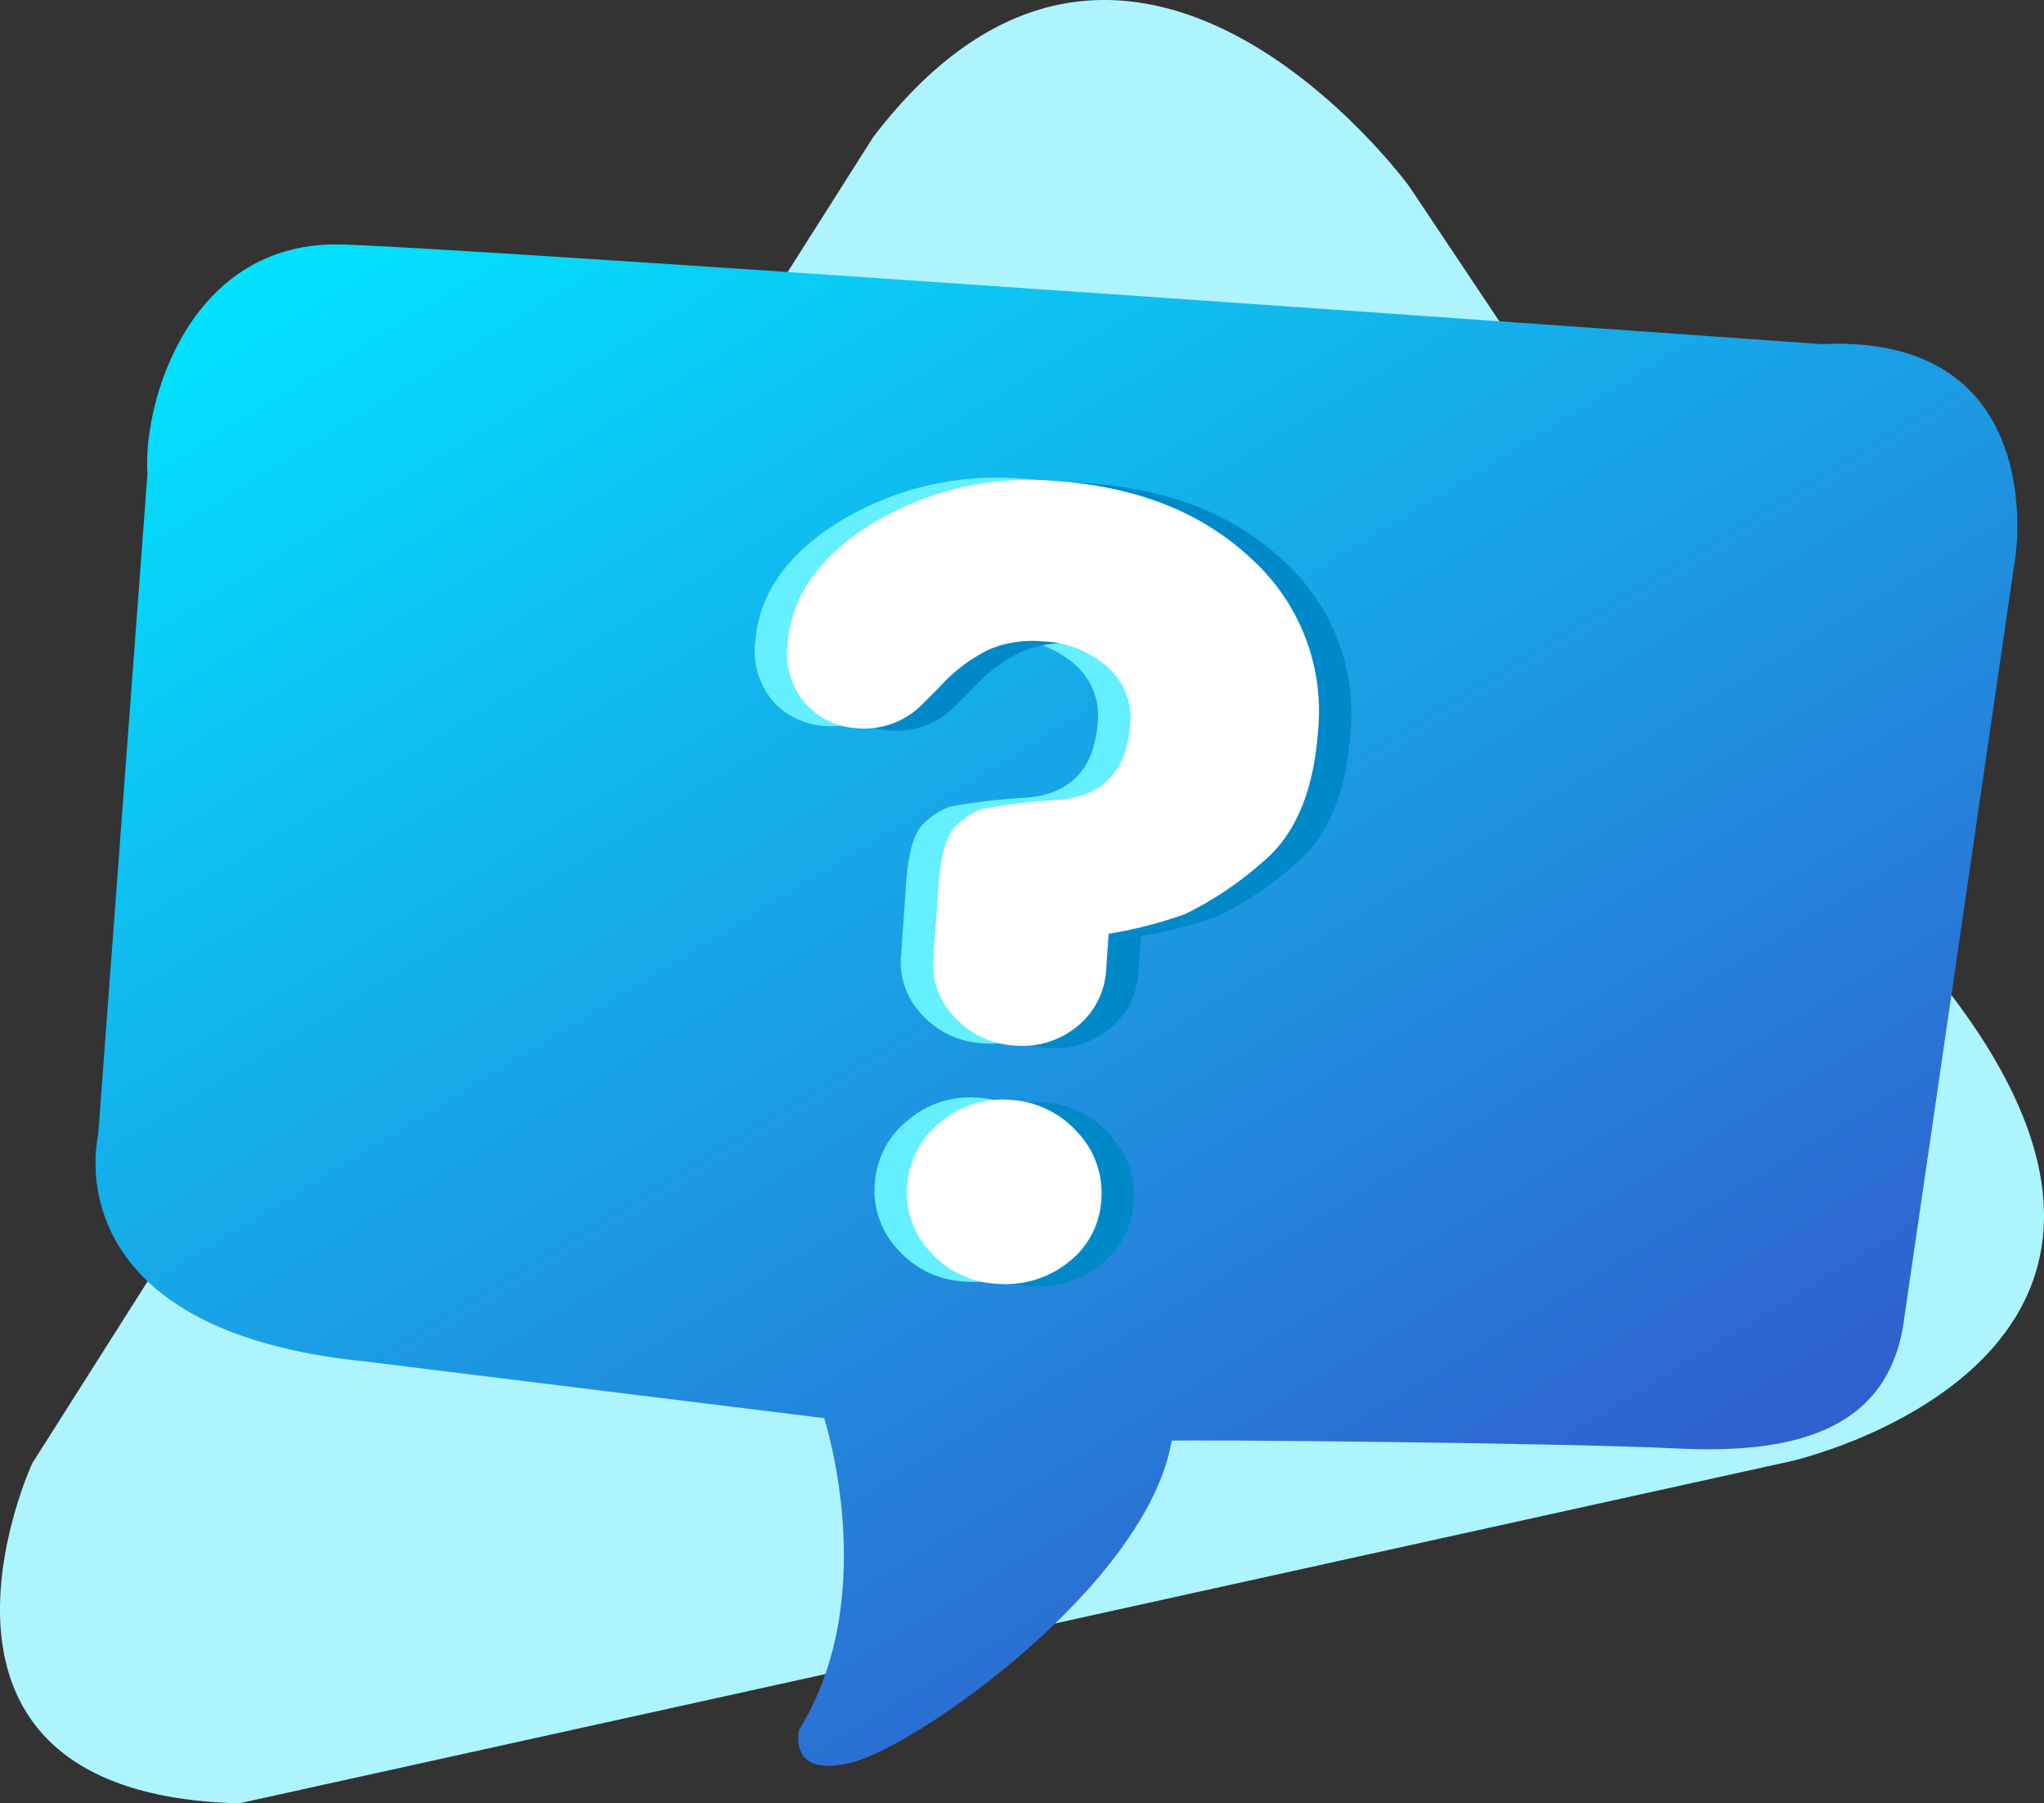 <svg xmlns="http://www.w3.org/2000/svg" xmlns:xlink="http://www.w3.org/1999/xlink" width="130.834" height="115.419" viewBox="0 0 130.834 115.419">
  <rect x="0" y="0" width="130.834" height="115.419" fill="#333333" stroke="none"/>
  <defs>
    <linearGradient id="linear-gradient" x1="0.141" y1="-0.067" x2="0.859" y2="0.84" gradientUnits="objectBoundingBox">
      <stop offset="0" stop-color="#00e7ff"/>
      <stop offset="1" stop-color="#325bcc"/>
    </linearGradient>
  </defs>
  <g id="help" transform="translate(-93.541 -1516.808)">
    <g id="Group_314" data-name="Group 314" transform="translate(93.541 1516.808)">
      <path id="Path_461" data-name="Path 461" d="M161.1,1543.853l-53.841,84.9s-9.767,21.175,13.25,21.75l99.368-21.905s28.874-6.569,9.427-30.858L195.394,1547S177.467,1522.433,161.1,1543.853Z" transform="translate(-105.202 -1535.086)" fill="#aef4ff" fill-rule="evenodd"/>
      <path id="Path_462" data-name="Path 462" d="M231.423,1581.8s-84.619-6.049-94.6-6.377-12.86,10.327-12.543,14.689l-3.158,42.349s-3.066,12.419,17.095,14.451l29.377,3.627s3.718,11.368-1.589,19.923c0,0-.827,3.192,3.395,2.108s18.865-11.392,20.439-20.576c.017-.1,24.748.112,32.421.49s13.644-1.283,14.489-8.471l1.241-8.5,5.855-40.1S246.1,1581.1,231.423,1581.8Z" transform="translate(-114.843 -1559.776)" fill-rule="evenodd" fill="url(#linear-gradient)"/>
    </g>
    <g id="Group_318" data-name="Group 318" transform="translate(105.038 1507.794)">
      <g id="Group_315" data-name="Group 315" transform="translate(36.825 39.609)">
        <path id="Path_465" data-name="Path 465" d="M250.2,1645.259a5,5,0,0,1-1.843,3.652,5.51,5.51,0,0,1-4.053,1.228,5.58,5.58,0,0,1-3.77-1.777,4.817,4.817,0,0,1-1.39-3.811l.327-4.652q.212-3.01,1.141-3.839a4.877,4.877,0,0,1,1.635-1.054,38.511,38.511,0,0,1,4.941-.581q4.235-.355,4.553-4.871a4.336,4.336,0,0,0-1.416-3.606,6.619,6.619,0,0,0-4.238-1.673,7.11,7.11,0,0,0-3.376.519,10.494,10.494,0,0,0-3.222,2.455l-1.093,1.092a5.19,5.19,0,0,1-4.026,1.5,4.808,4.808,0,0,1-3.443-1.617,4.9,4.9,0,0,1-1.118-3.723q.327-4.651,5.485-7.8a19.367,19.367,0,0,1,11.731-2.682q7.8.549,12.5,5a13.14,13.14,0,0,1,4.239,10.955q-.414,5.885-3.609,8.478a22.039,22.039,0,0,1-4.876,3.267,27.376,27.376,0,0,1-4.917,1.27Zm-6.142,8.369a6.186,6.186,0,0,1,4.294,2.055,5.613,5.613,0,0,1,1.536,4.336,5.4,5.4,0,0,1-2.123,4.01,6.422,6.422,0,0,1-4.606,1.361,6.042,6.042,0,0,1-4.189-2.014,5.476,5.476,0,0,1-1.507-4.231,5.611,5.611,0,0,1,2.127-4.079A6.1,6.1,0,0,1,244.06,1653.628Z" transform="translate(-229.792 -1613.968)" fill="#64f0ff"/>
      </g>
      <g id="Group_316" data-name="Group 316" transform="translate(40.969 39.9)">
        <path id="Path_466" data-name="Path 466" d="M260.887,1646.01a5,5,0,0,1-1.844,3.652,5.509,5.509,0,0,1-4.053,1.228,5.578,5.578,0,0,1-3.77-1.778,4.815,4.815,0,0,1-1.39-3.81l.327-4.652q.211-3.01,1.141-3.839a4.887,4.887,0,0,1,1.635-1.054,38.539,38.539,0,0,1,4.941-.581q4.234-.355,4.553-4.871a4.336,4.336,0,0,0-1.416-3.606,6.618,6.618,0,0,0-4.238-1.673,7.109,7.109,0,0,0-3.376.519,10.5,10.5,0,0,0-3.222,2.455l-1.093,1.092a5.188,5.188,0,0,1-4.026,1.5,4.809,4.809,0,0,1-3.444-1.617,4.9,4.9,0,0,1-1.117-3.723q.327-4.652,5.485-7.8a19.371,19.371,0,0,1,11.732-2.682q7.8.549,12.5,5a13.137,13.137,0,0,1,4.239,10.955q-.414,5.885-3.609,8.478a22.028,22.028,0,0,1-4.876,3.267,27.37,27.37,0,0,1-4.917,1.27Zm-6.142,8.369a6.188,6.188,0,0,1,4.294,2.055,5.615,5.615,0,0,1,1.536,4.337,5.4,5.4,0,0,1-2.123,4.01,6.423,6.423,0,0,1-4.606,1.361,6.045,6.045,0,0,1-4.19-2.014,5.48,5.48,0,0,1-1.507-4.231,5.615,5.615,0,0,1,2.127-4.079A6.1,6.1,0,0,1,254.744,1654.379Z" transform="translate(-240.477 -1614.719)" fill="#0089c9"/>
      </g>
      <g id="Group_317" data-name="Group 317" transform="translate(38.897 39.754)">
        <path id="Path_467" data-name="Path 467" d="M255.544,1645.635a5,5,0,0,1-1.844,3.652,5.509,5.509,0,0,1-4.053,1.228,5.579,5.579,0,0,1-3.77-1.777,4.816,4.816,0,0,1-1.39-3.811l.327-4.652q.212-3.01,1.141-3.839a4.886,4.886,0,0,1,1.635-1.054,38.651,38.651,0,0,1,4.941-.581q4.235-.355,4.553-4.871a4.336,4.336,0,0,0-1.416-3.606,6.617,6.617,0,0,0-4.238-1.673,7.11,7.11,0,0,0-3.376.519,10.488,10.488,0,0,0-3.222,2.455l-1.093,1.092a5.188,5.188,0,0,1-4.026,1.5,4.808,4.808,0,0,1-3.444-1.617,4.9,4.9,0,0,1-1.118-3.723q.328-4.652,5.485-7.8a19.368,19.368,0,0,1,11.732-2.682q7.8.549,12.5,5a13.139,13.139,0,0,1,4.239,10.955q-.414,5.885-3.609,8.478a22.025,22.025,0,0,1-4.876,3.267,27.345,27.345,0,0,1-4.917,1.27ZM249.4,1654a6.192,6.192,0,0,1,4.294,2.055,5.614,5.614,0,0,1,1.536,4.337,5.4,5.4,0,0,1-2.123,4.01,6.423,6.423,0,0,1-4.606,1.361,6.044,6.044,0,0,1-4.189-2.014,5.48,5.48,0,0,1-1.507-4.231,5.613,5.613,0,0,1,2.127-4.079A6.1,6.1,0,0,1,249.4,1654Z" transform="translate(-235.134 -1614.344)" fill="#fff"/>
      </g>
    </g>
  </g>
</svg>
